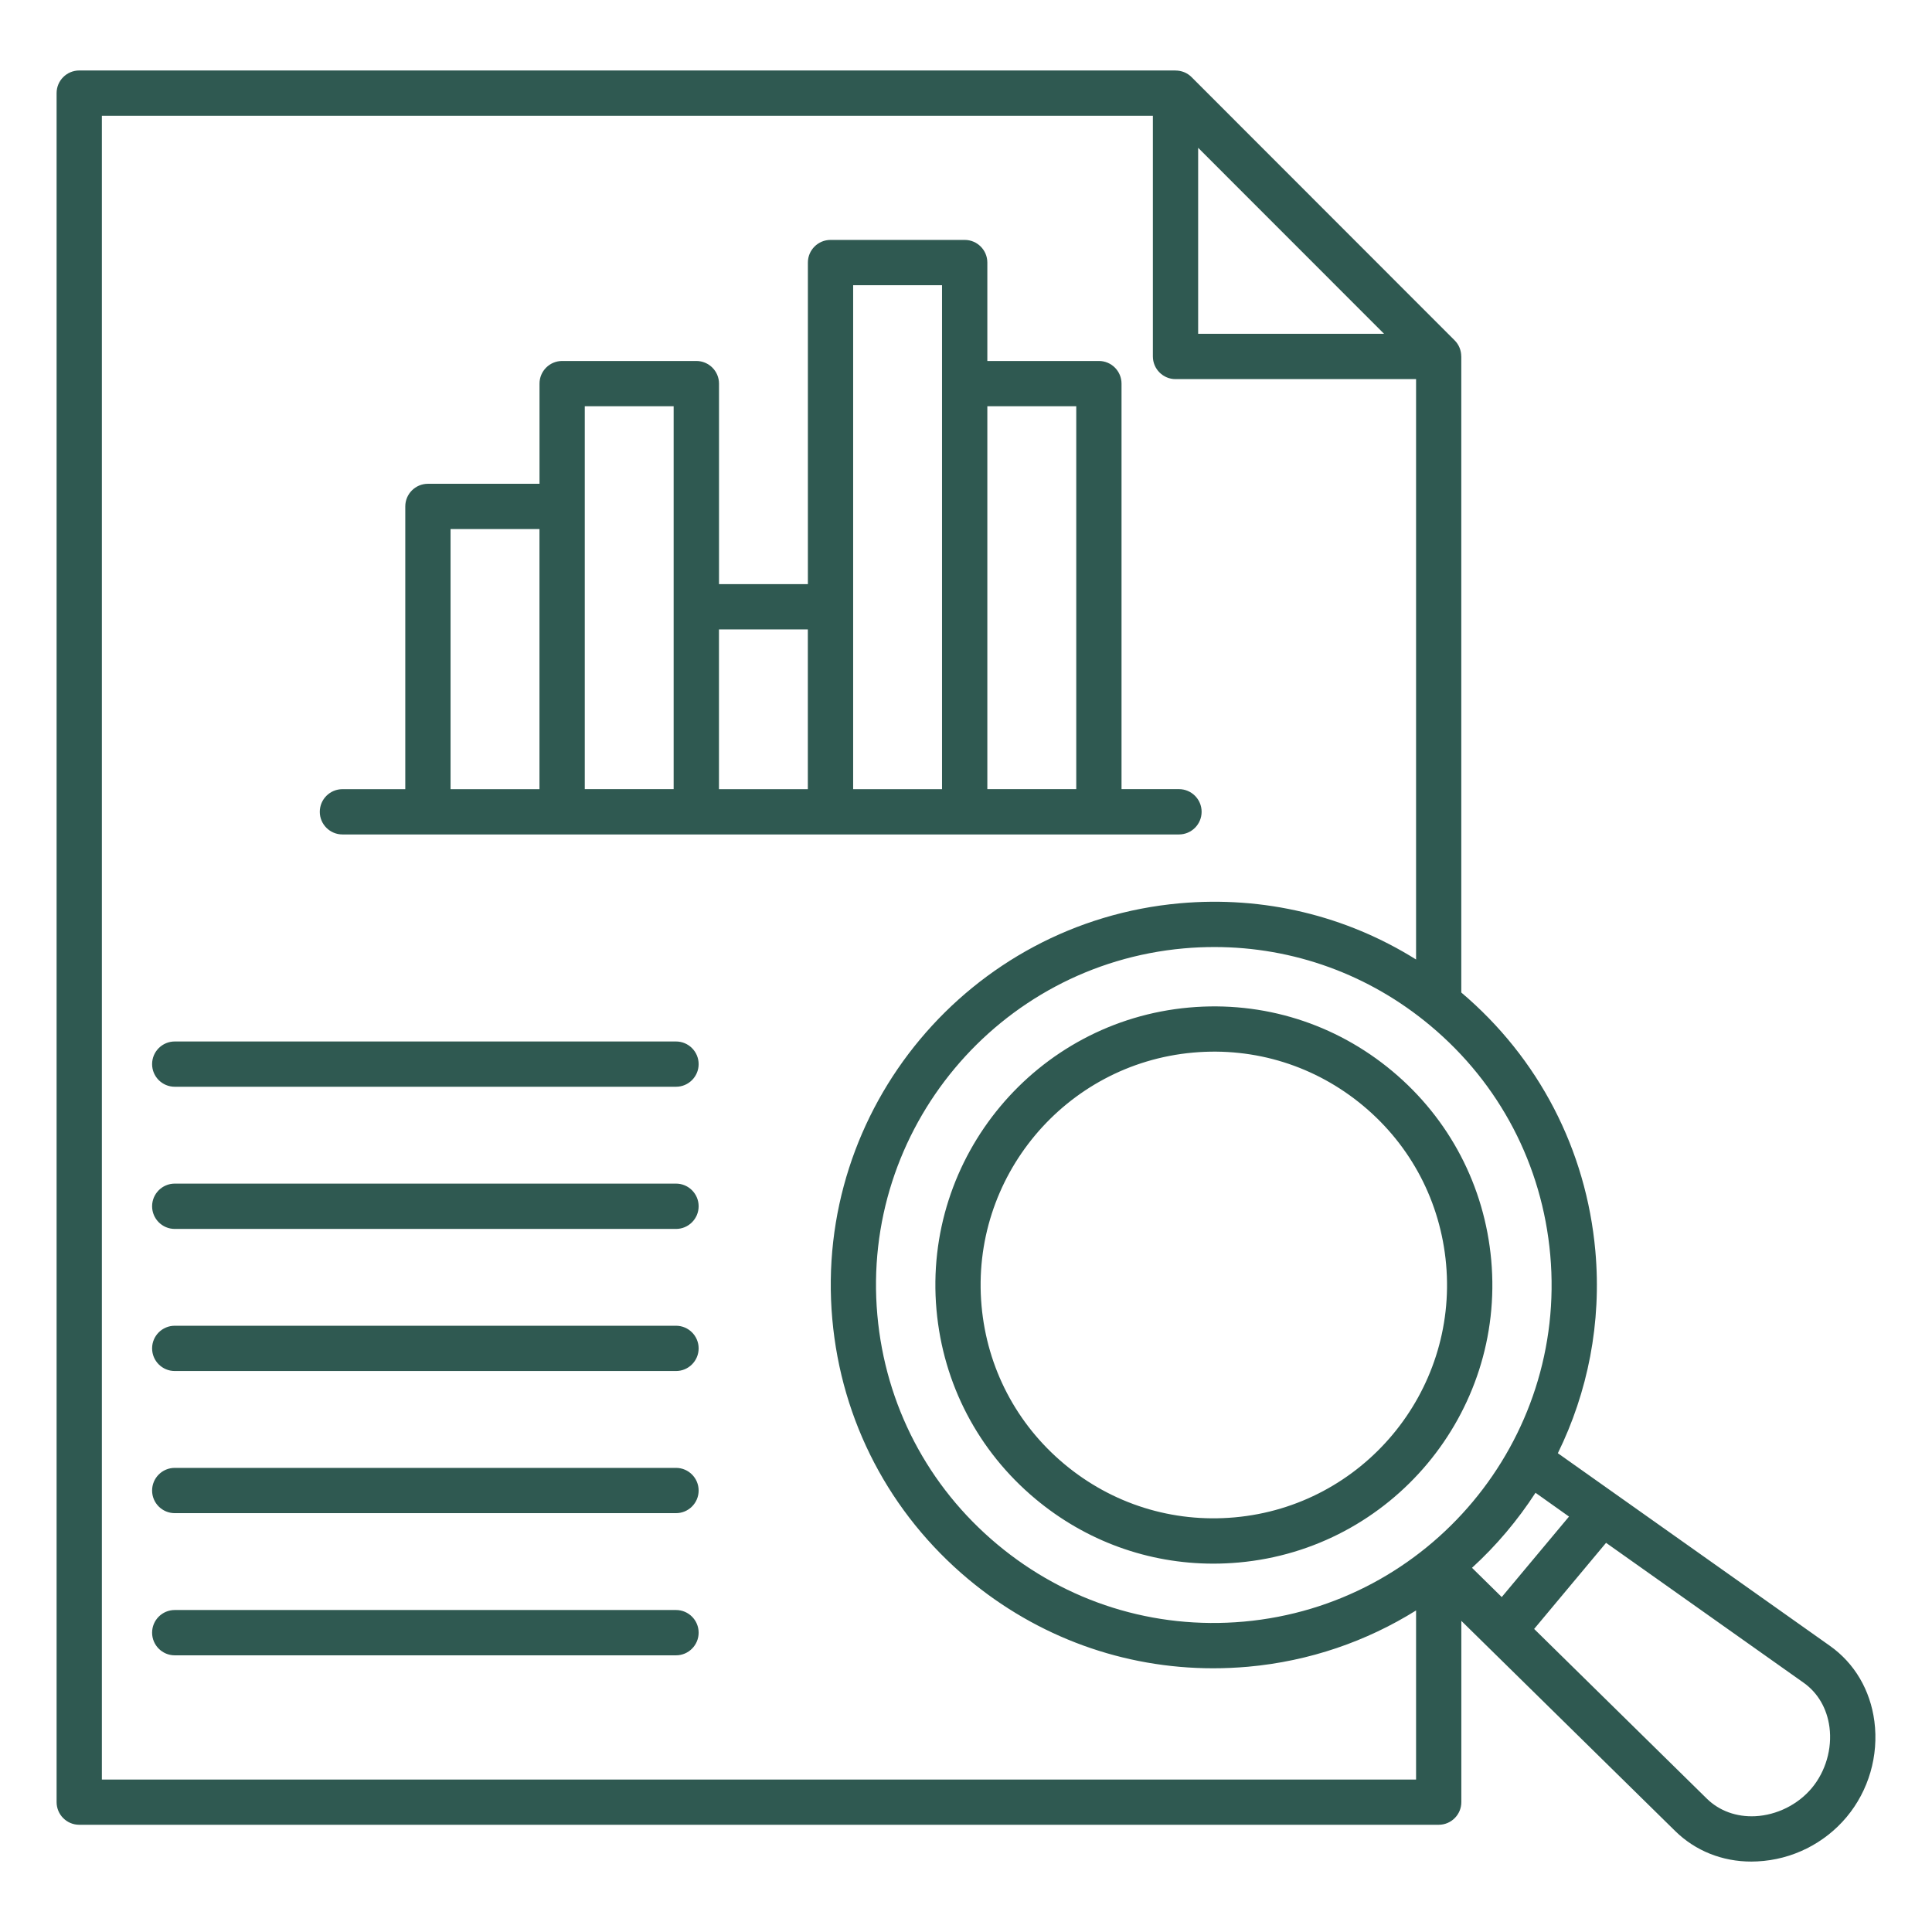 <svg width="44" height="44" viewBox="0 0 44 44" fill="none" xmlns="http://www.w3.org/2000/svg">
<path d="M31.712 24.397C30.412 23.31 28.768 22.794 27.08 22.946C23.597 23.258 21.016 26.346 21.328 29.831C21.479 31.519 22.278 33.047 23.578 34.134C24.729 35.097 26.152 35.611 27.634 35.611C27.825 35.611 28.017 35.602 28.21 35.585C31.693 35.273 34.274 32.185 33.962 28.7C33.81 27.012 33.011 25.483 31.712 24.397ZM28.117 34.557C26.704 34.684 25.327 34.252 24.238 33.342C23.149 32.432 22.48 31.152 22.354 29.738C22.094 26.82 24.254 24.233 27.171 23.972C28.584 23.845 29.961 24.277 31.05 25.187C32.139 26.097 32.807 27.377 32.934 28.791C33.195 31.71 31.034 34.297 28.117 34.557ZM42.688 39.202C42.595 38.491 42.236 37.88 41.675 37.483L35.479 33.096C36.158 31.712 36.48 30.132 36.333 28.488C36.126 26.184 35.044 24.097 33.28 22.604V8.117H33.279C33.279 7.983 33.228 7.852 33.13 7.753L27.136 1.755C27.037 1.656 26.905 1.606 26.771 1.606V1.605H1.805C1.52 1.605 1.289 1.836 1.289 2.12V41.042C1.289 41.327 1.52 41.558 1.805 41.558H32.765C33.05 41.558 33.281 41.327 33.281 41.042V36.914L38.152 41.701C38.611 42.152 39.224 42.397 39.889 42.396C39.933 42.396 39.978 42.395 40.024 42.392C40.81 42.354 41.551 41.985 42.055 41.382C42.559 40.779 42.789 39.984 42.688 39.202ZM35.733 34.539L34.201 36.372L33.524 35.706C34.077 35.201 34.562 34.626 34.97 33.997L35.733 34.539ZM35.306 28.58C35.684 32.807 32.554 36.553 28.328 36.931C26.282 37.114 24.287 36.489 22.71 35.17C21.133 33.852 20.164 31.998 19.981 29.95C19.603 25.723 22.733 21.977 26.959 21.599C27.192 21.578 27.425 21.568 27.657 21.568C29.455 21.568 31.181 22.192 32.577 23.36C34.154 24.678 35.123 26.532 35.306 28.58ZM27.287 3.366L31.521 7.602H27.287V3.366ZM2.32 40.527V2.636H26.256V8.118C26.256 8.402 26.487 8.634 26.771 8.634H32.25V21.852C30.651 20.852 28.779 20.401 26.867 20.572C22.076 21.001 18.527 25.249 18.955 30.042C19.162 32.364 20.262 34.466 22.049 35.962C23.633 37.286 25.589 37.994 27.629 37.994C27.892 37.994 28.156 37.982 28.421 37.959C29.827 37.833 31.127 37.378 32.25 36.677V40.528H2.32V40.527ZM41.263 40.721C40.947 41.099 40.465 41.339 39.972 41.363C39.547 41.383 39.157 41.242 38.874 40.965L34.939 37.098L36.577 35.137L41.079 38.325C41.402 38.554 41.61 38.913 41.665 39.336C41.729 39.825 41.578 40.343 41.263 40.721ZM7.799 19.004H26.85C27.135 19.004 27.366 18.773 27.366 18.488C27.366 18.204 27.135 17.972 26.85 17.972H25.542V8.737C25.542 8.452 25.311 8.221 25.027 8.221H22.486V5.98C22.486 5.695 22.255 5.464 21.971 5.464H18.915C18.63 5.464 18.399 5.695 18.399 5.98V13.303H16.375V8.737C16.375 8.452 16.143 8.221 15.859 8.221H12.803C12.518 8.221 12.287 8.452 12.287 8.737V11.018H9.745C9.461 11.018 9.23 11.249 9.23 11.533V17.973H7.799C7.514 17.973 7.283 18.204 7.283 18.489C7.283 18.773 7.514 19.004 7.799 19.004ZM24.511 9.252V17.972H22.486V9.252H24.511ZM21.454 6.495V17.973H19.43V6.495H21.454ZM18.398 14.335V17.973H16.374V14.335H18.398ZM15.342 9.252V17.972H13.318V9.252H15.342ZM10.261 12.049H12.286V17.973H10.261V12.049ZM15.911 24.235C15.911 24.519 15.68 24.75 15.396 24.75H3.98C3.695 24.75 3.464 24.519 3.464 24.235C3.464 23.95 3.695 23.719 3.98 23.719H15.396C15.68 23.719 15.911 23.95 15.911 24.235ZM15.911 27.472C15.911 27.756 15.68 27.988 15.396 27.988H3.98C3.695 27.988 3.464 27.756 3.464 27.472C3.464 27.188 3.695 26.956 3.98 26.956H15.396C15.68 26.956 15.911 27.187 15.911 27.472ZM15.911 30.708C15.911 30.993 15.68 31.224 15.396 31.224H3.98C3.695 31.224 3.464 30.993 3.464 30.708C3.464 30.424 3.695 30.193 3.98 30.193H15.396C15.68 30.193 15.911 30.424 15.911 30.708ZM15.911 33.946C15.911 34.23 15.68 34.461 15.396 34.461H3.98C3.695 34.461 3.464 34.23 3.464 33.946C3.464 33.661 3.695 33.43 3.98 33.43H15.396C15.68 33.43 15.911 33.661 15.911 33.946ZM15.911 37.183C15.911 37.467 15.68 37.699 15.396 37.699H3.98C3.695 37.699 3.464 37.467 3.464 37.183C3.464 36.898 3.695 36.667 3.98 36.667H15.396C15.68 36.667 15.911 36.898 15.911 37.183Z" fill="#2F5951"/>
</svg>
